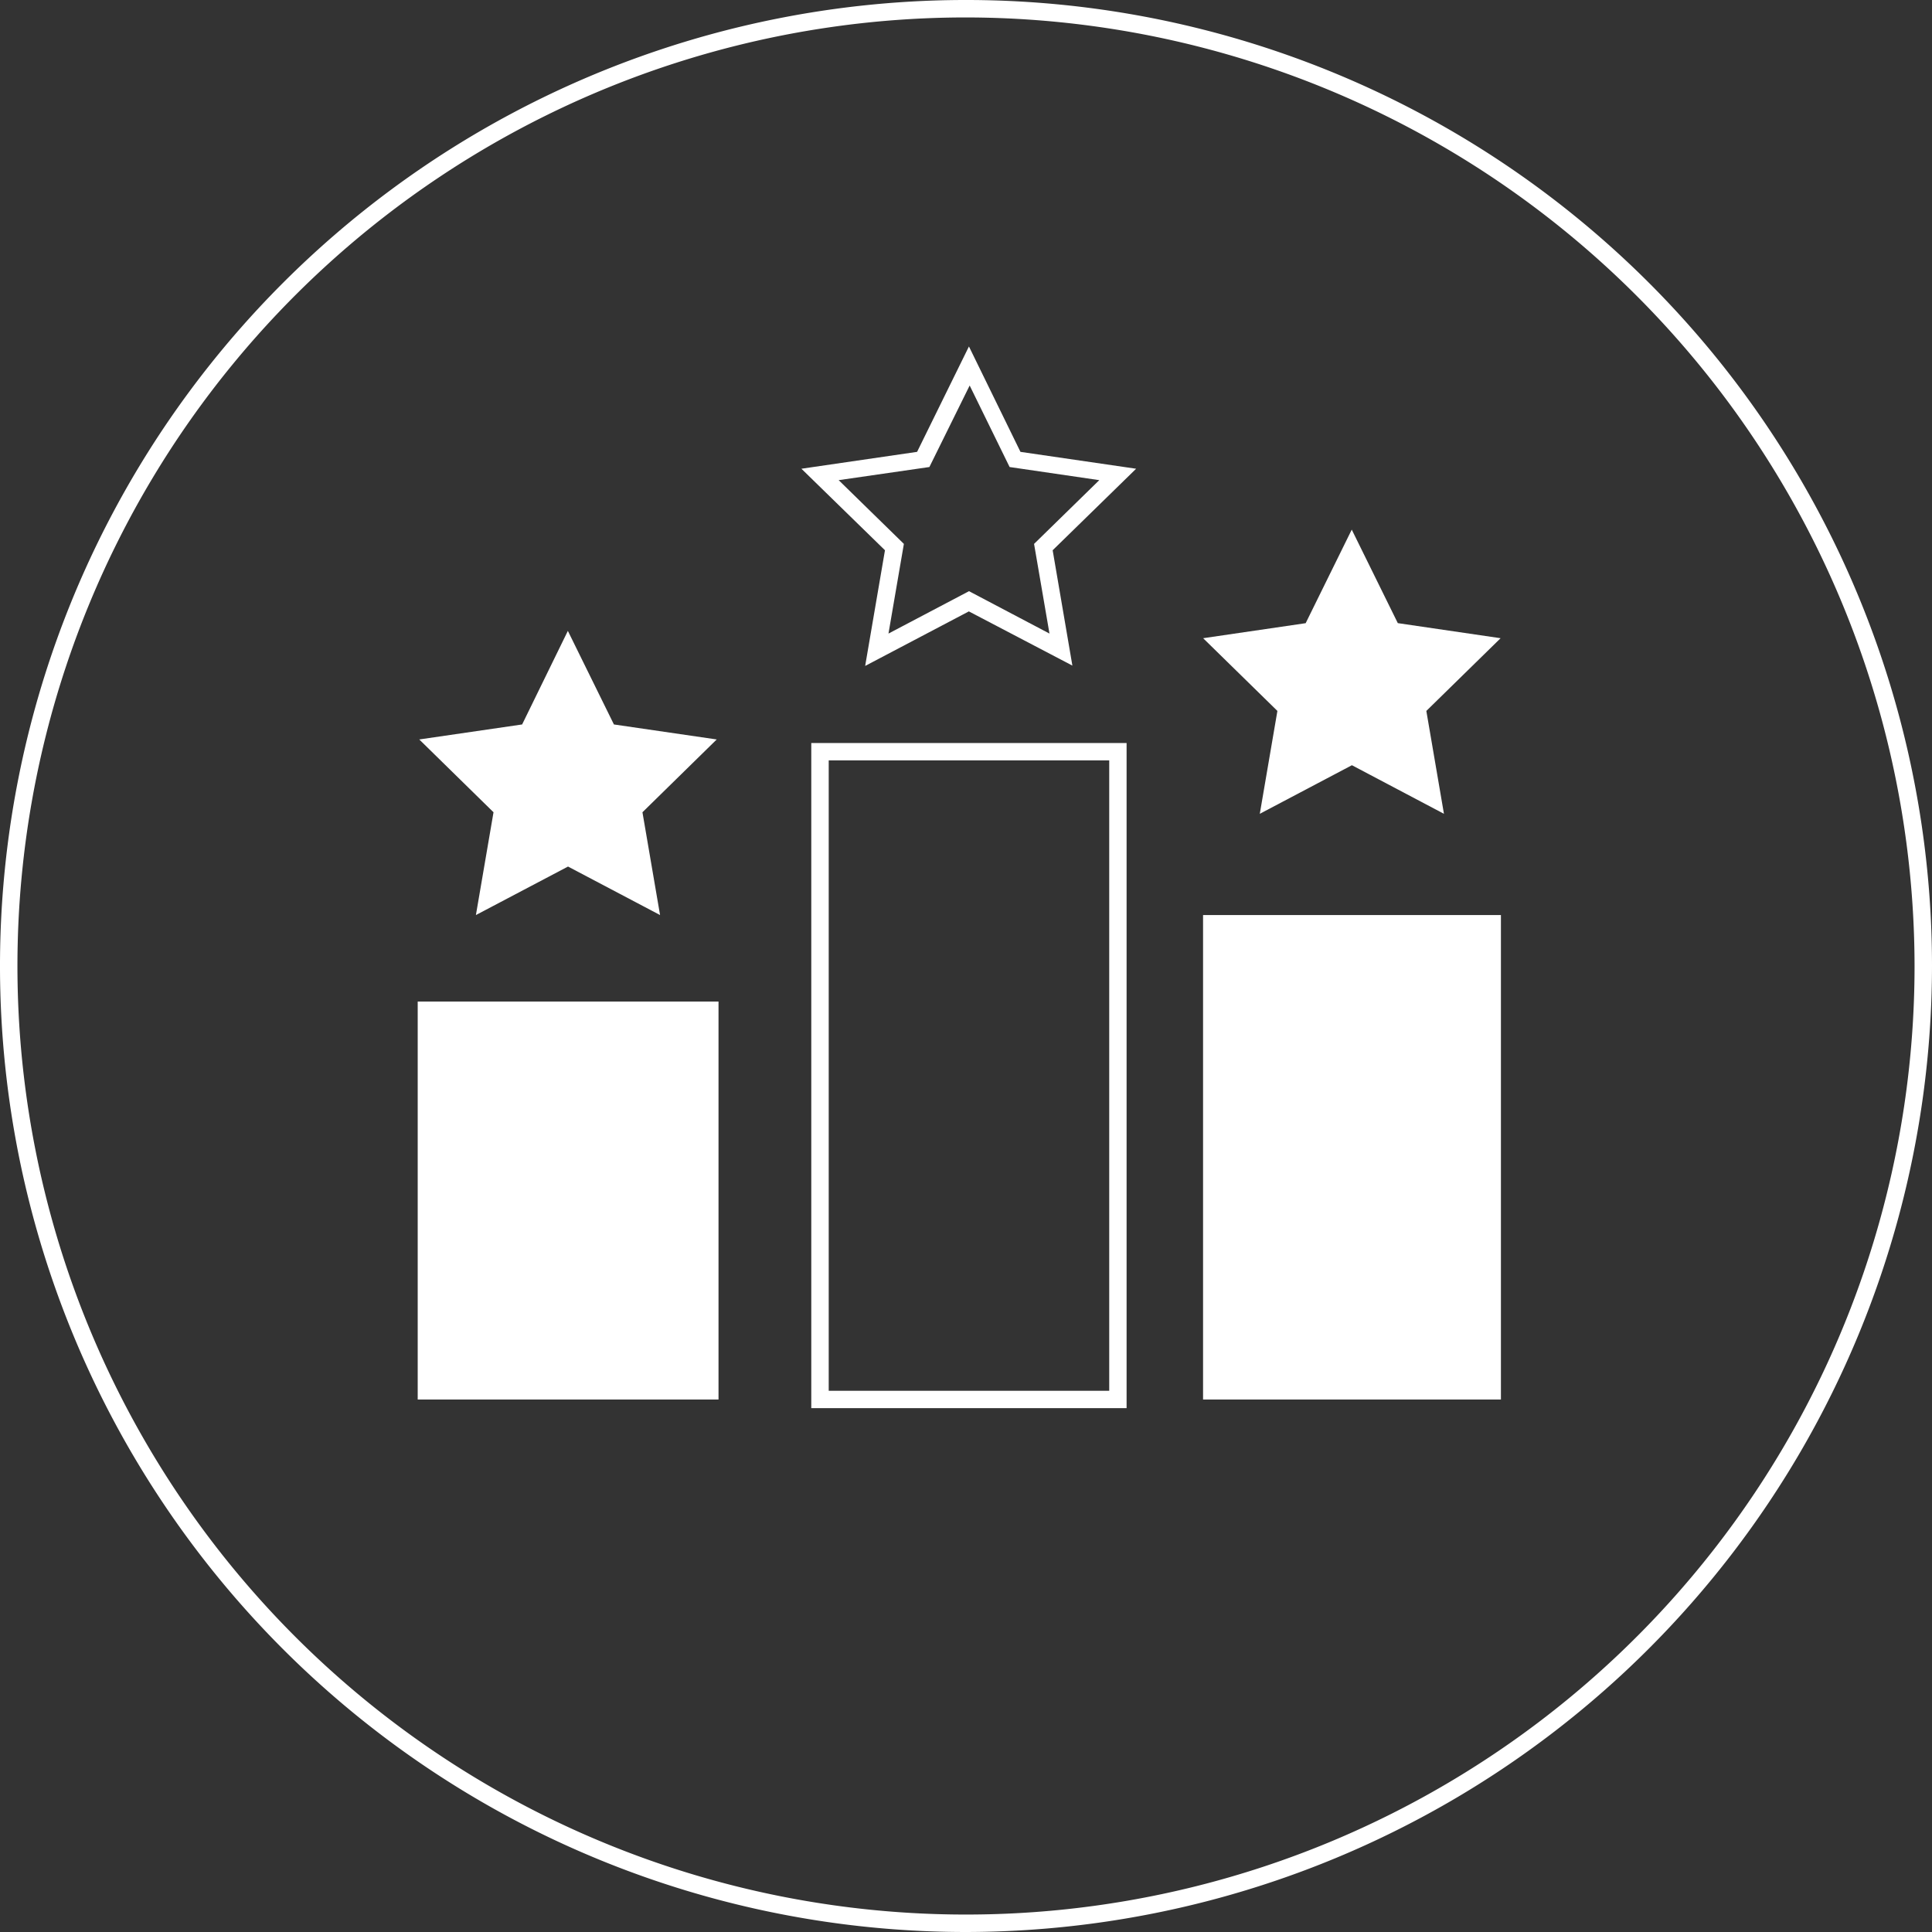 <svg id="图层_1" data-name="图层 1" xmlns="http://www.w3.org/2000/svg" viewBox="0 0 237 237"><rect x="0" y="0" width="237" height="237" fill="#333333" stroke="none"/><defs><style>.cls-1{fill:#fff;}</style></defs><title>tubiao2</title><path class="cls-1" d="M118.5,237A118.5,118.5,0,1,1,237,118.5,118.64,118.64,0,0,1,118.5,237Zm0-234.86A116.36,116.36,0,1,0,234.86,118.5,116.49,116.49,0,0,0,118.5,2.14Z"/><rect class="cls-1" x="51.24" y="122.86" width="36.9" height="48.82"/><path class="cls-1" d="M138.2,172.74H99.52V91.15H138.2Zm-36.54-2.13h34.41V93.28H101.66Z"/><rect class="cls-1" x="147.58" y="112.25" width="36.54" height="59.43"/><polygon class="cls-1" points="64.05 88.87 51.43 90.71 60.54 99.64 58.38 112.25 69.68 106.3 80.97 112.25 78.81 99.64 87.92 90.71 75.31 88.87 69.66 77.39 64.05 88.87"/><path class="cls-1" d="M131.55,81.65,118.85,75l-12.72,6.69,2.43-14.19-10.25-10,14.19-2.07,6.36-12.93,6.32,12.93,14.19,2.07-10.24,10ZM102.88,58.9l8,7.82-1.89,11,9.88-5.2,9.87,5.2-1.89-11,8-7.82-11-1.61-4.9-10-4.94,10Z"/><polygon class="cls-1" points="160.21 76.44 147.59 78.29 156.7 87.21 154.54 99.83 165.84 93.87 177.13 99.83 174.97 87.21 184.08 78.29 171.47 76.44 165.82 64.97 160.17 76.44 160.21 76.44"/><path class="cls-1" d="M160.21,76.44"/></svg>